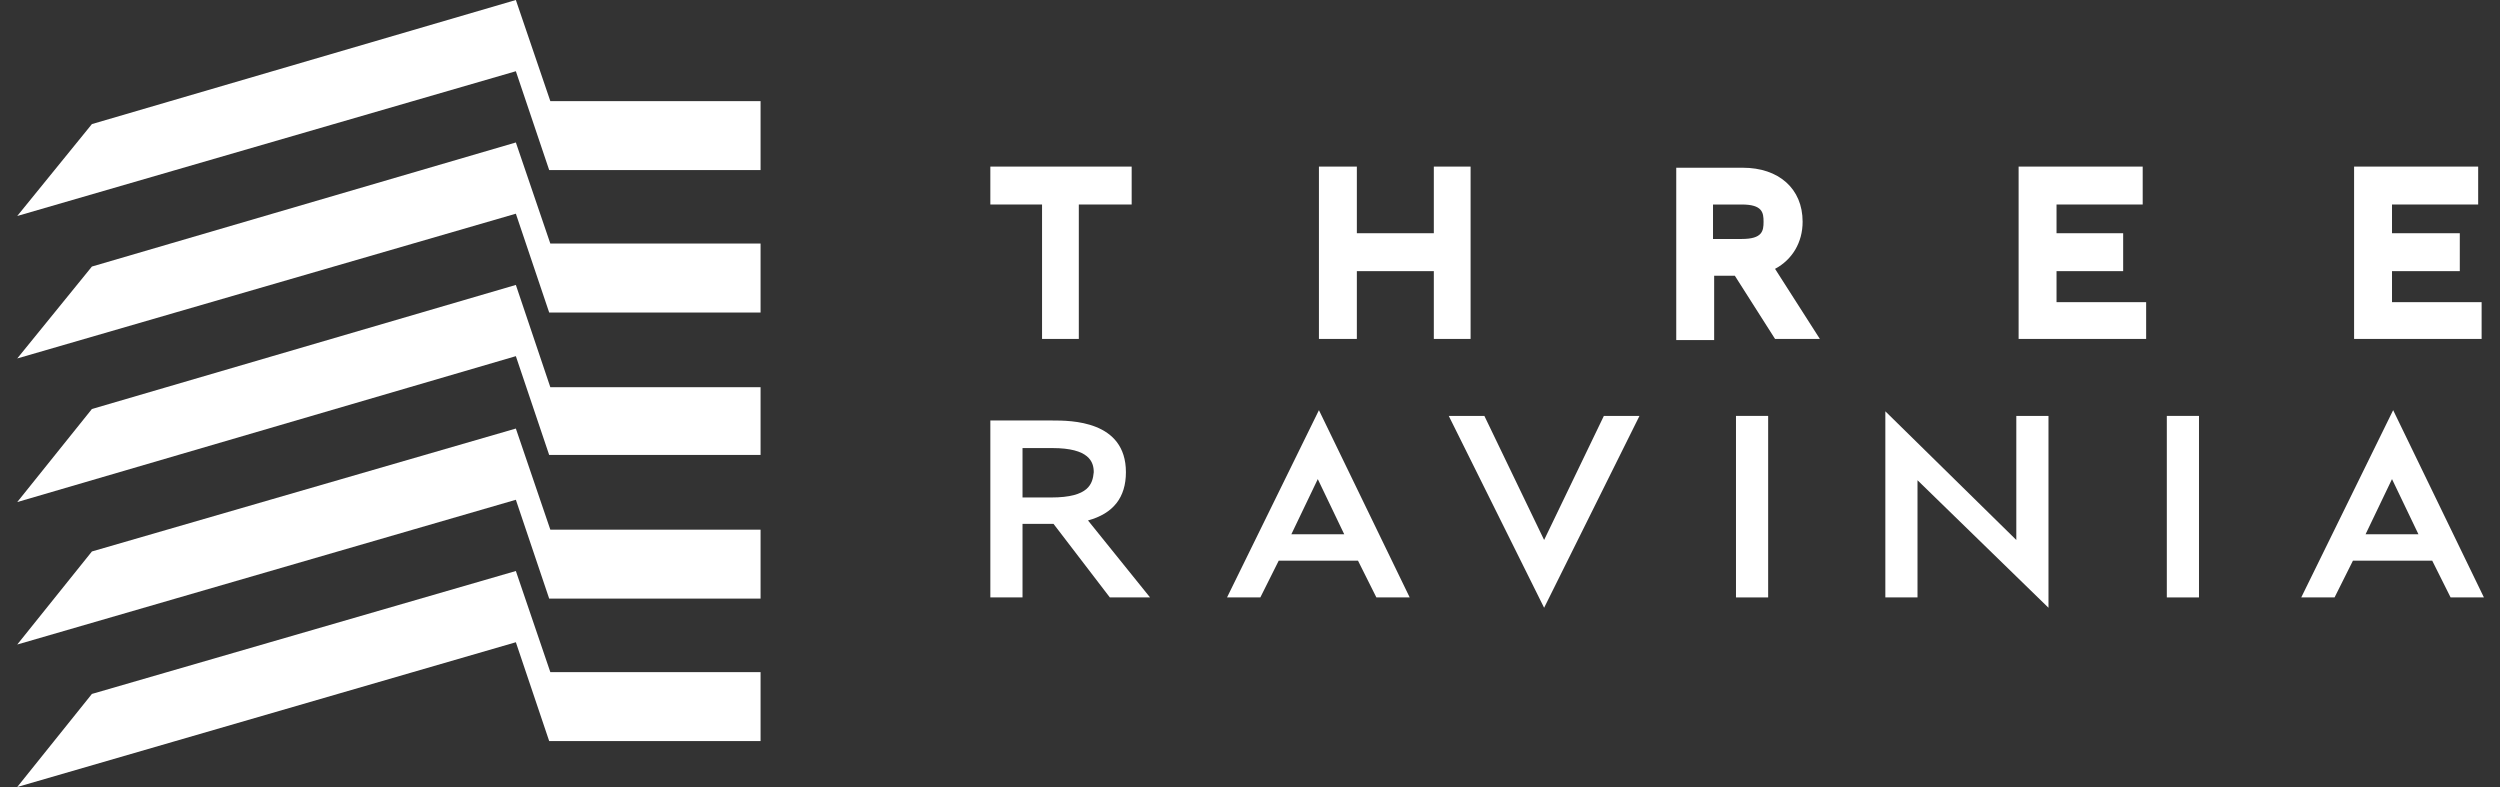 <?xml version="1.0" encoding="utf-8"?>
<!-- Generator: Adobe Illustrator 28.0.0, SVG Export Plug-In . SVG Version: 6.00 Build 0)  -->
<svg version="1.1" id="Layer_1" xmlns="http://www.w3.org/2000/svg" xmlns:xlink="http://www.w3.org/1999/xlink" x="0px" y="0px"
	 viewBox="0 0 217.6 68.5" style="enable-background:new 0 0 217.6 68.5;" xml:space="preserve">
<rect x="0" y="0" width="217.6" height="68.5" fill="#333333" stroke="none"/>
<style type="text/css">
	.st0{fill:#FFFFFF;}
	.st1{clip-path:url(#SVGID_00000166671649851346898700000006431022399870112912_);fill:#FFFFFF;}
	.st2{clip-path:url(#SVGID_00000175303972396854480730000012182157511980427191_);fill:#FFFFFF;}
</style>
<polygon class="st0" points="44.9,0 8,10.8 1.5,18.8 44.9,6.2 47.8,14.8 66.2,14.8 66.2,8.8 47.9,8.8 "/>
<polygon class="st0" points="8,23.2 1.5,31.2 44.9,18.6 47.8,27.2 66.2,27.2 66.2,21.2 47.9,21.2 44.9,12.4 "/>
<polygon class="st0" points="8,35.6 1.5,43.7 44.9,31 47.8,39.6 66.2,39.6 66.2,33.7 47.9,33.7 44.9,24.8 "/>
<polygon class="st0" points="8,48 1.5,56.1 44.9,43.5 47.8,52.1 66.2,52.1 66.2,46.1 47.9,46.1 44.9,37.3 "/>
<polygon class="st0" points="8,60.4 1.5,68.5 44.9,55.9 47.8,64.5 66.2,64.5 66.2,58.5 47.9,58.5 44.9,49.7 "/>
<polygon class="st0" points="86.2,17.8 90.7,17.8 90.7,29.5 93.9,29.5 93.9,17.8 98.5,17.8 98.5,14.5 86.2,14.5 "/>
<polygon class="st0" points="124.8,20.3 118.1,20.3 118.1,14.5 114.8,14.5 114.8,29.5 118.1,29.5 118.1,23.6 124.8,23.6 124.8,29.5 
	128,29.5 128,14.5 124.8,14.5 "/>
<g>
	<defs>
		<rect id="SVGID_1_" x="1.5" y="0" width="214.6" height="68.5"/>
	</defs>
	<clipPath id="SVGID_00000064352692635538139270000011560188814890368130_">
		<use xlink:href="#SVGID_1_"  style="overflow:visible;"/>
	</clipPath>
	<path style="clip-path:url(#SVGID_00000064352692635538139270000011560188814890368130_);fill:#FFFFFF;" d="M153.5,19.3
		c0,0.8-0.1,1.5-1.9,1.5h-2.5v-3h2.5C153.4,17.8,153.5,18.5,153.5,19.3 M156.9,19.3c0-2.9-2.1-4.7-5.2-4.7h-5.8v15h3.3V24h1.8
		l3.5,5.5h3.9l-3.9-6.1C156,22.6,156.9,21.1,156.9,19.3"/>
</g>
<polygon class="st0" points="179,23.6 184.8,23.6 184.8,20.3 179,20.3 179,17.8 186.5,17.8 186.5,14.5 175.7,14.5 175.7,29.5 
	186.8,29.5 186.8,26.3 179,26.3 "/>
<polygon class="st0" points="204.9,14.5 204.9,29.5 216,29.5 216,26.3 208.2,26.3 208.2,23.6 214.1,23.6 214.1,20.3 208.2,20.3 
	208.2,17.8 215.7,17.8 215.7,14.5 "/>
<path class="st0" d="M117,46.5h-4.6l2.3-4.8L117,46.5z M106.8,52h2.9l1.6-3.2h6.9l1.6,3.2h2.9l-7.9-16.3L106.8,52z"/>
<path class="st0" d="M208.2,41.7l2.3,4.8h-4.6L208.2,41.7z M200.3,52h2.9l1.6-3.2h6.9l1.6,3.2h2.9l-7.9-16.3L200.3,52z"/>
<g>
	<defs>
		<rect id="SVGID_00000040538099082301597130000012638747307131882126_" x="1.5" y="0" width="214.6" height="68.5"/>
	</defs>
	<clipPath id="SVGID_00000137828315586108756890000007654209900535470476_">
		<use xlink:href="#SVGID_00000040538099082301597130000012638747307131882126_"  style="overflow:visible;"/>
	</clipPath>
	<path style="clip-path:url(#SVGID_00000137828315586108756890000007654209900535470476_);fill:#FFFFFF;" d="M91.5,43.3H89V39h2.6
		c3.2,0,3.6,1.2,3.6,2.1C95.1,42.1,94.8,43.3,91.5,43.3 M94.7,45.3c2.2-0.6,3.3-2,3.3-4.2c0-4.5-4.8-4.5-6.4-4.5h-5.4V52H89v-6.4
		h2.7l4.9,6.4h3.5L94.7,45.3z"/>
</g>
<polygon class="st0" points="139.6,36.2 134.4,47 129.2,36.2 126.1,36.2 134.4,52.9 142.7,36.2 142.7,36.2 "/>
<rect x="151.1" y="36.2" class="st0" width="2.8" height="15.8"/>
<rect x="188.6" y="36.2" class="st0" width="2.8" height="15.8"/>
<polygon class="st0" points="175.5,36.2 175.5,47 164.1,35.8 164.1,52 166.9,52 166.9,41.8 178.3,52.9 178.3,36.2 "/>
</svg>
